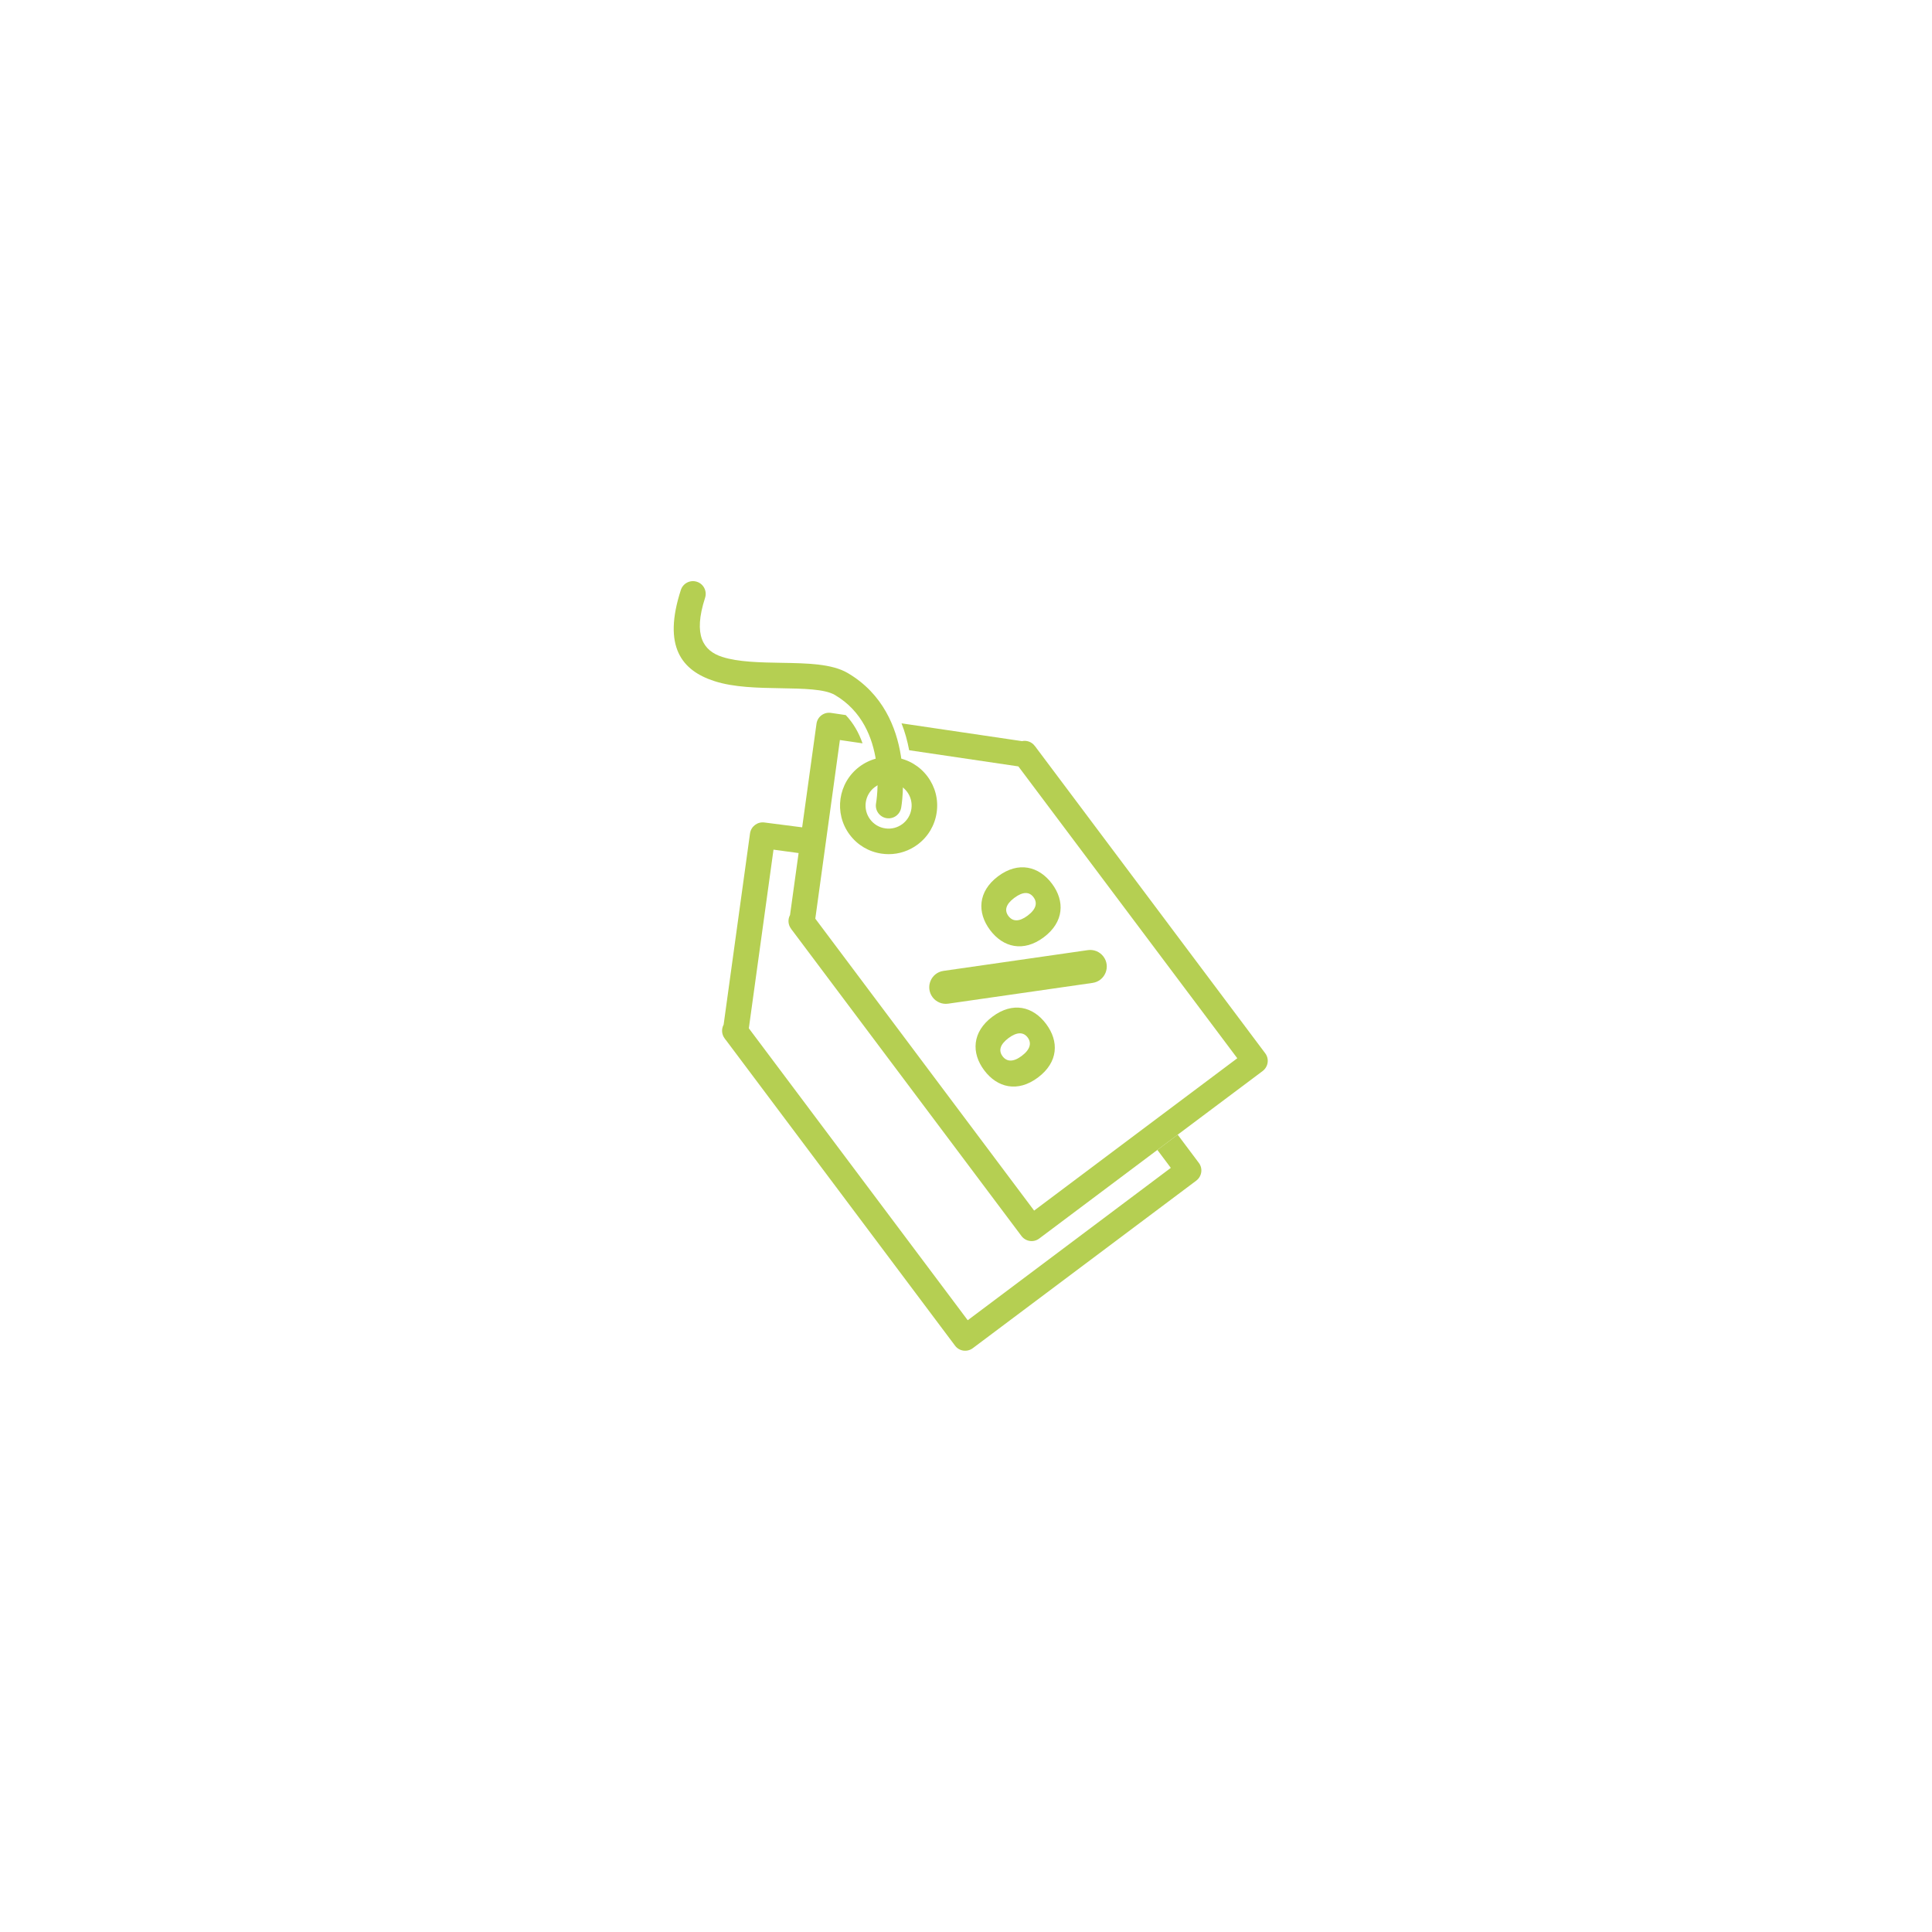 <svg xmlns="http://www.w3.org/2000/svg" xmlns:xlink="http://www.w3.org/1999/xlink" width="500" zoomAndPan="magnify" viewBox="0 0 375 375" height="500" preserveAspectRatio="xMidYMid meet" version="1.0"><defs><clipPath id="46ade90f44"><path d="M 112.5 112.5 L 262.5 112.5 L 262.5 262.5 L 112.5 262.5 Z M 112.5 112.5 " clip-rule="nonzero"/></clipPath><clipPath id="a0d50acba7"><path d="M 153 138 L 246.281 138 L 246.281 241 L 153 241 Z M 153 138 " clip-rule="nonzero"/></clipPath><clipPath id="c461d3ea95"><path d="M 140 159 L 234 159 L 234 262.5 L 140 262.5 Z M 140 159 " clip-rule="nonzero"/></clipPath><clipPath id="84c97e3c9b"><path d="M 130 112.5 L 176 112.5 L 176 159 L 130 159 Z M 130 112.5 " clip-rule="nonzero"/></clipPath></defs><rect x="-37.5" width="450" fill="#ffffff" y="-37.5" height="450" fill-opacity="1"/><rect x="-37.5" width="450" fill="#ffffff" y="-37.5" height="450" fill-opacity="1"/><g clip-path="url(#46ade90f44)"><path fill="#ffffff" d="M 187.461 112.461 C 146.066 112.461 112.461 146.066 112.461 187.461 C 112.461 228.855 146.066 262.461 187.461 262.461 C 228.855 262.461 262.461 228.855 262.461 187.461 C 262.461 146.066 228.855 112.461 187.461 112.461 Z M 187.461 122.461 C 223.336 122.461 252.461 151.586 252.461 187.461 C 252.461 223.336 223.336 252.461 187.461 252.461 C 151.586 252.461 122.461 223.336 122.461 187.461 C 122.461 151.586 151.586 122.461 187.461 122.461 Z M 208.711 189.965 C 200.434 189.965 193.715 196.684 193.715 204.961 C 193.715 213.234 200.434 219.957 208.707 219.957 C 216.988 219.957 223.703 213.234 223.703 204.961 C 223.703 196.684 216.988 189.965 208.707 189.965 Z M 196.871 160.484 L 166.871 212.445 C 165.492 214.832 166.312 217.895 168.703 219.273 C 171.09 220.652 174.152 219.836 175.531 217.445 L 205.531 165.48 C 206.91 163.094 206.094 160.031 203.703 158.652 C 201.312 157.273 198.254 158.094 196.871 160.484 Z M 208.711 199.965 C 211.469 199.965 213.707 202.203 213.707 204.961 C 213.707 207.719 211.469 209.953 208.711 209.953 C 205.957 209.953 203.715 207.719 203.715 204.961 C 203.715 202.203 205.957 199.965 208.711 199.965 Z M 166.211 154.965 C 157.938 154.965 151.215 161.684 151.215 169.961 C 151.215 178.234 157.938 184.957 166.211 184.957 C 174.488 184.957 181.207 178.234 181.207 169.961 C 181.207 161.684 174.488 154.965 166.211 154.965 Z M 166.211 164.965 C 168.969 164.965 171.207 167.203 171.207 169.961 C 171.207 172.715 168.969 174.957 166.211 174.957 C 163.457 174.957 161.219 172.715 161.219 169.961 C 161.219 167.203 163.457 164.965 166.211 164.965 Z M 166.211 164.965 " fill-opacity="1" fill-rule="evenodd"/></g><g clip-path="url(#a0d50acba7)"><path fill="#b5cf52" d="M 245.078 207.887 L 228.59 220.242 L 224.645 223.199 L 201.715 240.398 C 200.621 241.223 199.086 240.992 198.262 239.902 L 153.82 180.645 C 153.707 180.527 153.621 180.395 153.539 180.262 C 152.945 179.469 152.895 178.43 153.344 177.605 L 158.48 140.484 C 158.66 139.129 159.898 138.188 161.254 138.367 L 164.164 138.797 C 165.648 140.367 166.707 142.234 167.418 144.281 L 163.023 143.637 L 158.25 178.312 L 200.723 234.977 L 221.688 219.25 L 225.633 216.293 L 240.156 205.406 L 197.664 148.758 L 176.469 145.621 C 176.125 143.805 175.645 142.051 174.984 140.398 C 182.781 141.539 190.562 142.695 198.359 143.852 C 199.27 143.656 200.258 143.984 200.855 144.793 C 200.969 144.91 201.051 145.027 201.137 145.156 L 245.574 204.434 C 246.398 205.523 246.168 207.059 245.078 207.887 Z M 245.078 207.887 " fill-opacity="1" fill-rule="nonzero"/></g><g clip-path="url(#c461d3ea95)"><path fill="#b5cf52" d="M 232.191 229.164 L 188.828 261.676 C 187.738 262.5 186.184 262.285 185.375 261.195 L 140.934 201.922 C 140.82 201.805 140.738 201.672 140.656 201.559 C 140.043 200.75 140.012 199.707 140.457 198.883 L 145.578 161.762 C 145.777 160.406 147.016 159.465 148.371 159.645 L 157.637 160.836 C 159.121 162.406 156.652 163.848 157.363 165.898 L 150.137 164.918 L 145.348 199.594 L 187.836 256.258 L 227.254 226.684 L 224.645 223.199 L 228.59 220.242 L 232.688 225.711 C 233.516 226.801 233.281 228.336 232.191 229.164 Z M 232.191 229.164 " fill-opacity="1" fill-rule="nonzero"/></g><path fill="#b5cf52" d="M 172.496 165.793 C 172.047 165.793 171.594 165.762 171.141 165.695 C 168.645 165.34 166.441 164.035 164.93 162.02 C 161.809 157.859 162.656 151.934 166.816 148.816 C 168.832 147.305 171.312 146.668 173.809 147.023 C 176.305 147.383 178.508 148.688 180.02 150.703 C 181.531 152.719 182.168 155.203 181.809 157.695 C 181.453 160.188 180.148 162.395 178.133 163.906 C 176.484 165.141 174.52 165.793 172.496 165.793 Z M 168.895 159.043 C 169.613 160 170.656 160.621 171.84 160.789 C 173.02 160.961 174.203 160.656 175.16 159.941 C 176.113 159.223 176.734 158.176 176.902 156.992 C 177.074 155.809 176.77 154.633 176.055 153.676 C 175.336 152.719 174.289 152.102 173.109 151.93 C 171.926 151.762 170.746 152.062 169.789 152.781 C 167.816 154.262 167.414 157.07 168.895 159.043 Z M 168.895 159.043 " fill-opacity="1" fill-rule="nonzero"/><g clip-path="url(#84c97e3c9b)"><path fill="#b5cf52" d="M 174.914 156.785 C 174.68 158.133 173.398 159.035 172.051 158.801 C 170.703 158.566 169.801 157.281 170.039 155.934 C 170.043 155.895 172.727 141.176 162.062 134.898 C 160.082 133.73 155.926 133.66 151.539 133.586 C 147.098 133.512 142.441 133.43 138.656 132.203 C 132.305 130.145 128.594 125.492 132.152 114.516 C 132.57 113.215 133.961 112.5 135.262 112.918 C 136.562 113.332 137.273 114.727 136.859 116.023 C 134.48 123.355 136.52 126.32 140.164 127.5 C 143.273 128.508 147.547 128.582 151.613 128.652 C 156.676 128.738 161.465 128.82 164.562 130.645 C 178.215 138.684 174.926 156.738 174.918 156.789 Z M 174.914 156.785 " fill-opacity="1" fill-rule="nonzero"/></g><path fill="#b5cf52" d="M 204.184 171.52 C 206.715 174.895 206.543 178.965 202.598 181.922 C 198.652 184.879 194.699 183.902 192.172 180.523 C 189.641 177.148 189.781 173.043 193.727 170.086 C 197.672 167.129 201.652 168.145 204.184 171.52 Z M 196.871 174.281 C 195.199 175.531 194.934 176.73 195.734 177.797 C 196.535 178.867 197.785 178.98 199.453 177.73 C 201.16 176.449 201.402 175.215 200.602 174.148 C 199.805 173.082 198.578 173.004 196.871 174.281 Z M 214.18 185.672 C 215.645 187.625 214.484 190.434 212.066 190.781 L 184.039 194.812 C 182.879 194.98 181.715 194.5 181.012 193.559 C 179.547 191.605 180.707 188.797 183.125 188.449 L 211.152 184.418 C 212.316 184.25 213.477 184.73 214.18 185.672 Z M 203.047 198.742 C 205.578 202.117 205.445 206.16 201.465 209.145 C 197.52 212.102 193.566 211.121 191.035 207.746 C 188.504 204.371 188.676 200.301 192.621 197.344 C 196.602 194.359 200.52 195.363 203.047 198.742 Z M 195.738 201.5 C 194.066 202.754 193.801 203.953 194.598 205.02 C 195.398 206.086 196.652 206.203 198.32 204.949 C 199.992 203.695 200.266 202.434 199.469 201.371 C 198.668 200.305 197.406 200.25 195.738 201.5 Z M 195.738 201.5 " fill-opacity="1" fill-rule="nonzero"/></svg>